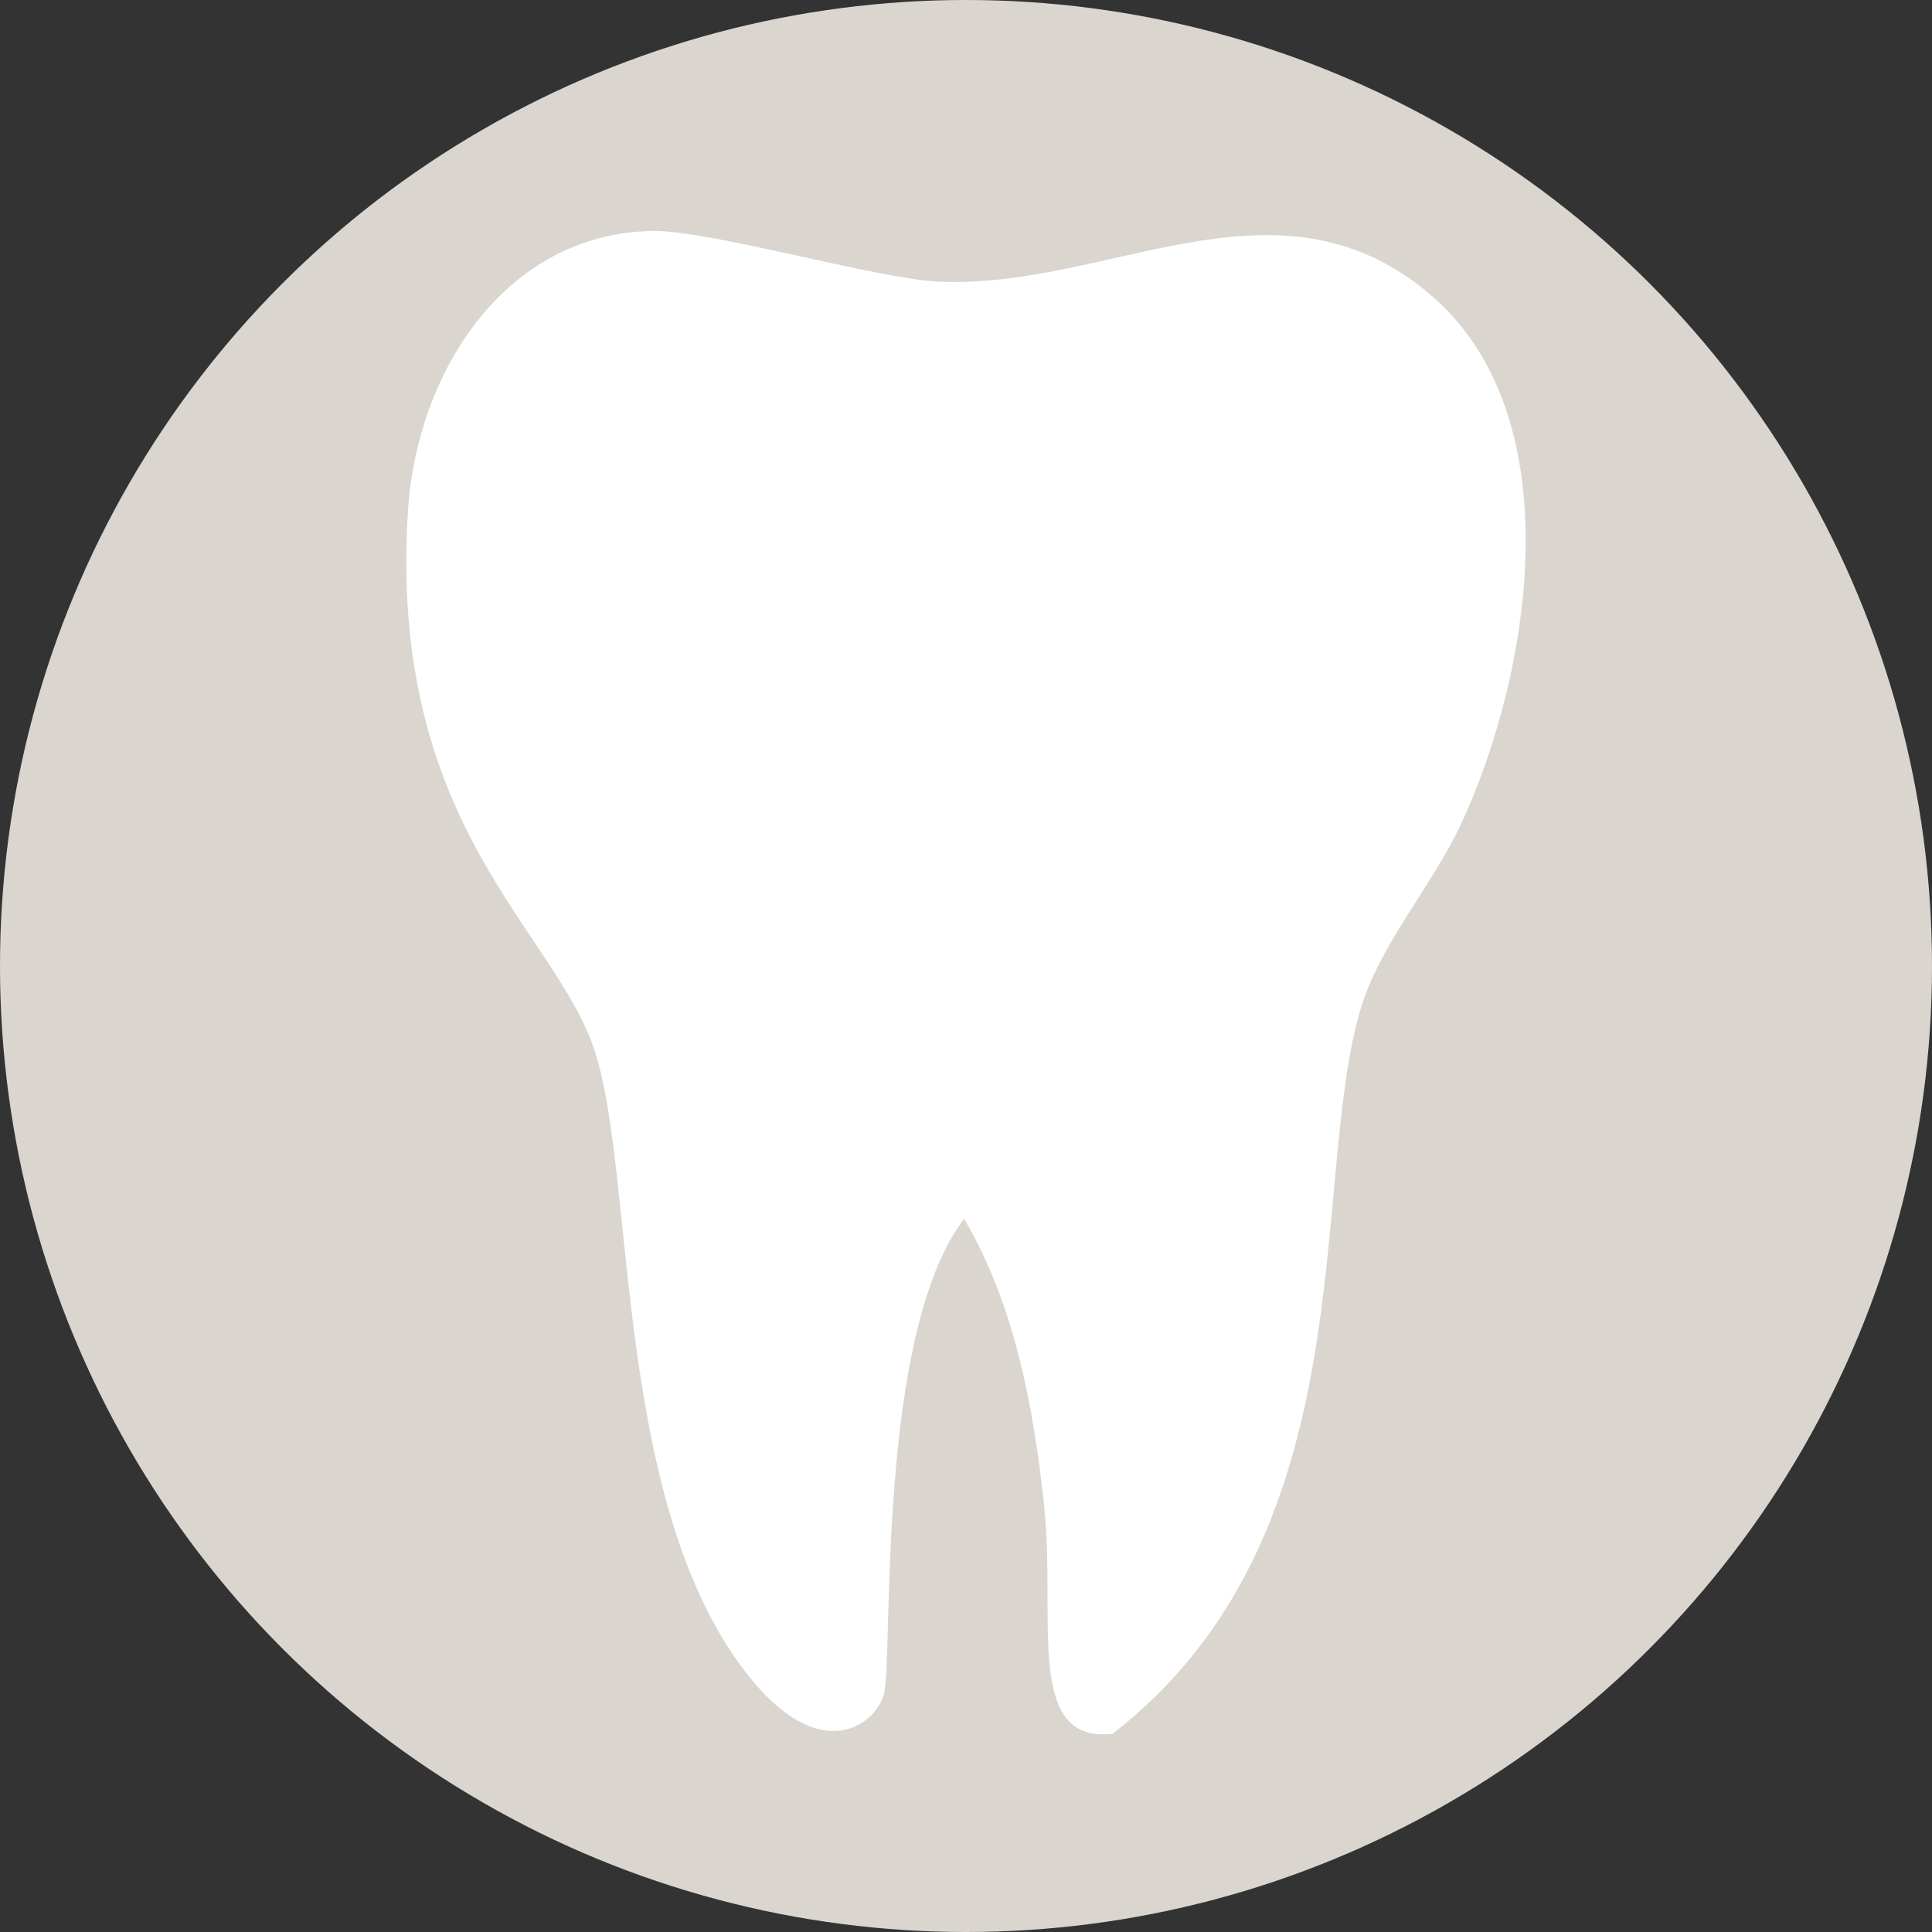 <?xml version="1.0" encoding="UTF-8"?>
<svg id="Capa_1" data-name="Capa 1" xmlns="http://www.w3.org/2000/svg" viewBox="0 0 512 512">
  <rect x="0" y="0" width="512" height="512" fill="#333333" stroke="none"/>
  <defs>
    <style>
      .cls-1 {
        fill: #dad6cf;
      }

      .cls-1, .cls-2 {
        stroke-width: 0px;
      }

      .cls-2 {
        fill: #fff;
      }
    </style>
  </defs>
  <circle class="cls-1" cx="256" cy="256" r="256"/>
  <path class="cls-2" d="M172.81,61.2c14.8-.3,59.4,12.6,75.5,13.4,45.1,2.4,89.7-30.9,130.3,3.1,38.3,32,27.3,100.1,8.8,140.2-7.5,16.4-21.8,32.3-26.9,49.7-13.7,46.7,2.2,139.3-65.7,191.9-23.4,2.5-14.9-30.6-18.1-60.5-2.8-26.1-7.8-53.2-21.2-76-23.3,30.4-18.8,115-21.2,125.7-1.8,7.9-16.9,20.6-37.2-6.2-34.4-45.4-28.7-129.4-39.3-163.4-10.2-32.5-55-59.6-49.7-143.8,2.3-36,25.2-73.3,64.7-74.1h0Z"/>
</svg>